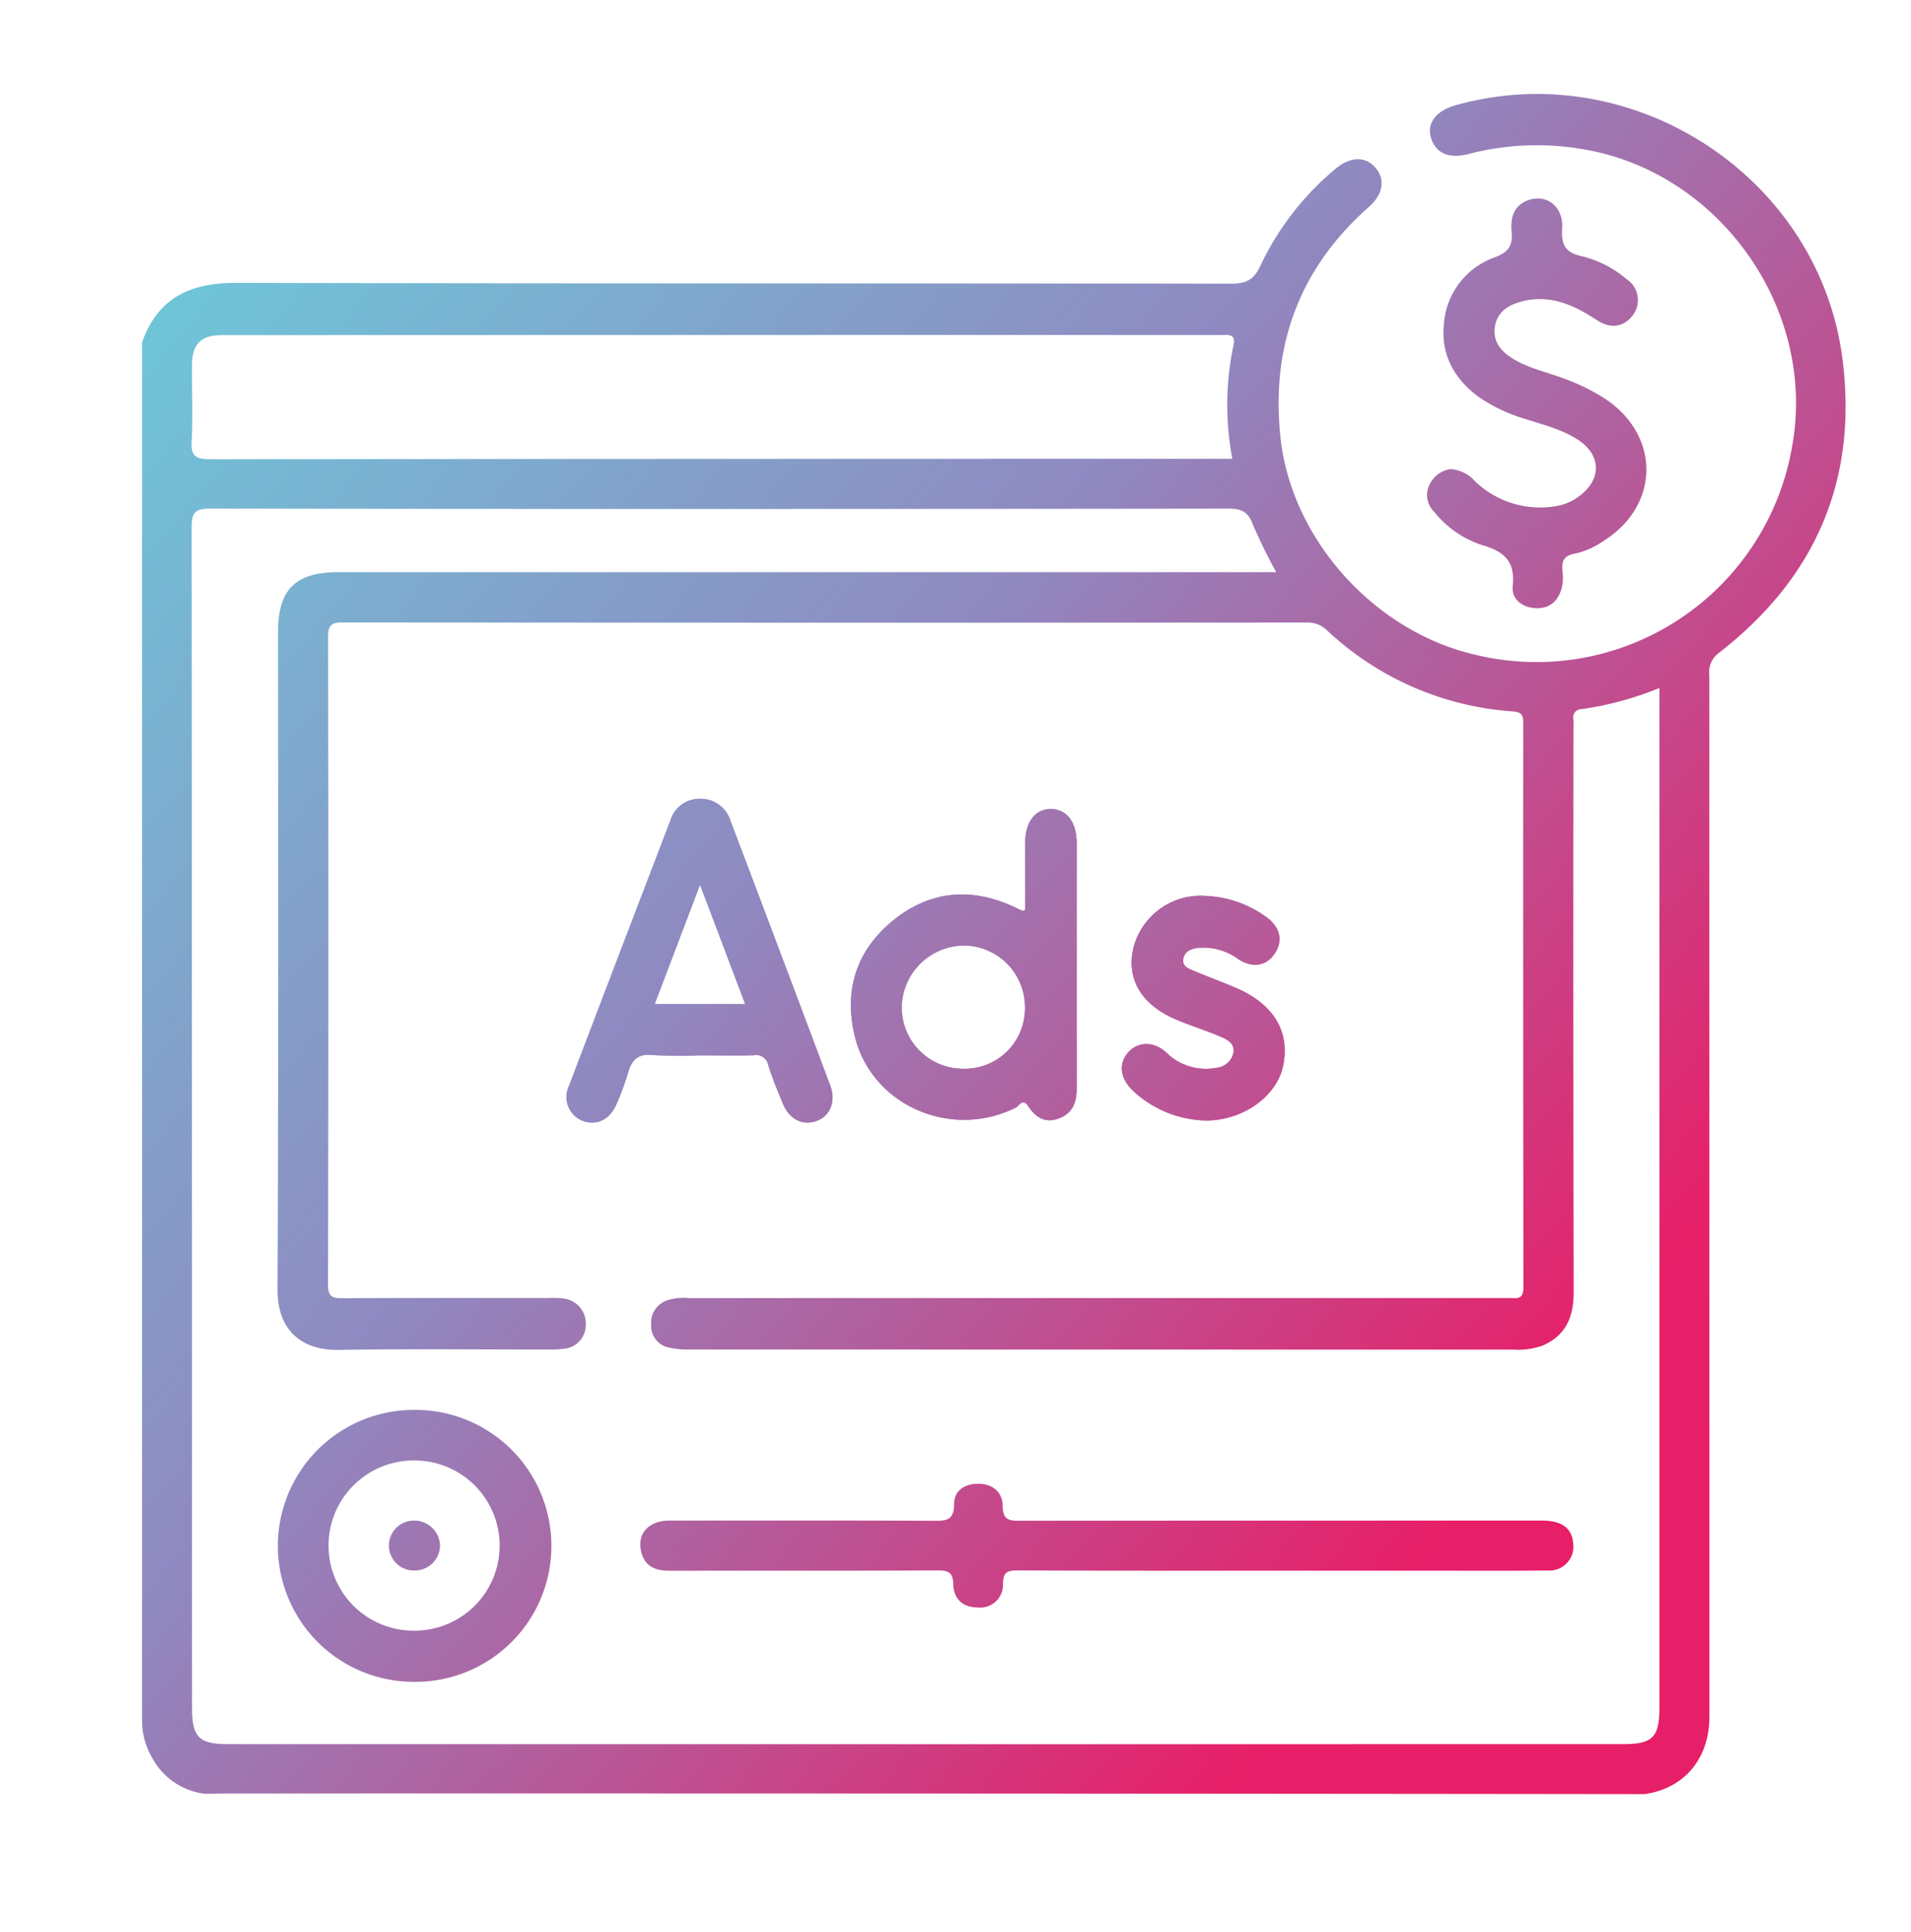 <svg id="Слой_1" data-name="Слой 1" xmlns="http://www.w3.org/2000/svg" xmlns:xlink="http://www.w3.org/1999/xlink" viewBox="0 0 282.986 286.05"><defs><style>.cls-1{fill:url(#Безымянный_градиент_215);}.cls-2{fill:url(#Безымянный_градиент_215-2);}.cls-3{fill:url(#Безымянный_градиент_215-3);}.cls-4{fill:url(#Безымянный_градиент_215-4);}.cls-5{fill:url(#Безымянный_градиент_215-5);}</style><linearGradient id="Безымянный_градиент_215" x1="21.199" y1="43.411" x2="224.433" y2="213.964" gradientUnits="userSpaceOnUse"><stop offset="0" stop-color="#6ec7d9"/><stop offset="0.48" stop-color="#9088c0"/><stop offset="1" stop-color="#e71f68"/></linearGradient><linearGradient id="Безымянный_градиент_215-2" x1="98.423" y1="-48.611" x2="301.657" y2="121.942" xlink:href="#Безымянный_градиент_215"/><linearGradient id="Безымянный_градиент_215-3" x1="3.383" y1="64.641" x2="206.617" y2="235.194" xlink:href="#Безымянный_градиент_215"/><linearGradient id="Безымянный_градиент_215-4" x1="24.138" y1="39.909" x2="227.372" y2="210.462" xlink:href="#Безымянный_градиент_215"/><linearGradient id="Безымянный_градиент_215-5" x1="34.029" y1="28.122" x2="237.263" y2="198.675" xlink:href="#Безымянный_градиент_215"/></defs><path class="cls-1" d="M272.848,53.209c-3.408-26.953-31.004-45.027-57.294-37.627-2.899.816-4.291,2.63-3.657,4.799.672,2.294,2.668,3.187,5.567,2.419a40.021,40.021,0,0,1,16.567-.768c20.493,3.177,35.112,23.747,31.33,44.163a38.403,38.403,0,0,1-46.65,30.802c-15.012-3.35-27.462-16.999-29.093-32.232-1.449-13.534,2.784-25.014,13.073-34.114,2.112-1.872,2.486-4.041,1.018-5.788-1.497-1.795-3.811-1.708-6.038.211a41.95,41.95,0,0,0-11.038,14.283c-.979,2.14-2.169,2.649-4.406,2.649-49.097-.077-98.194-.01-147.292-.125-6.748-.01-11.585,2.198-13.899,8.812V254.69a10.896,10.896,0,0,0,1.549,5.659,10.238,10.238,0,0,0,7.762,5.231c1.392-.019,2.784-.048,4.175-.048q104.414-.029,208.79.096a1.955,1.955,0,0,0,.509-.048h.01c5.702-.922,9.301-5.308,9.301-11.413q0-77.101-.01-154.193a3.516,3.516,0,0,1,1.401-3.302C268.769,85.643,275.123,71.178,272.848,53.209ZM28.38,65.255c.211-3.763.019-7.544.057-11.326.038-3.004,1.363-4.31,4.387-4.31q74.006-.029,148.002-.019c1.075,0,2.227-.23,1.824,1.555a42.698,42.698,0,0,0-.163,16.778h-2.813q-74.25,0-148.491.058C29.023,67.991,28.236,67.578,28.38,65.255ZM245.732,104.418q0,74.15,0,148.319c0,4.492-.979,5.49-5.423,5.49q-103.219.014-206.458,0c-4.425,0-5.414-.998-5.414-5.5q0-87.338-.057-174.677c0-2.304.643-2.745,2.803-2.745q75.388.101,150.786,0c1.929,0,2.851.499,3.542,2.313a78.469,78.469,0,0,0,3.475,7.093H50.15c-6.393,0-8.975,2.534-8.975,8.869,0,32.434.077,64.877-.077,97.311-.029,6.556,4.099,9.061,9.071,8.975,10.338-.182,20.685-.057,31.042-.057a14.134,14.134,0,0,0,2.208-.106,3.555,3.555,0,0,0,3.331-3.628A3.732,3.732,0,0,0,83.342,192.236a15.406,15.406,0,0,0-2.208-.058c-10.107,0-20.205-.029-30.313.029-1.555.01-2.246-.134-2.246-2.035q.101-47.917.01-95.833c0-1.699.403-2.189,2.15-2.179q71.443.058,142.895.01a4.091,4.091,0,0,1,2.995,1.267,44.617,44.617,0,0,0,27.375,11.893c1.363.096,1.574.566,1.564,1.747q-.029,41.754.029,83.518c0,1.939-1.075,1.584-2.169,1.584H176.363q-37.19,0-74.399.01a7.653,7.653,0,0,0-3.148.326,3.491,3.491,0,0,0-2.39,3.599,3.268,3.268,0,0,0,2.62,3.398,11.906,11.906,0,0,0,2.918.288q61.105.015,122.201.019a10.602,10.602,0,0,0,4.348-.633c3.455-1.526,4.531-4.329,4.521-7.957q-.086-41.509-.029-83.019a17.271,17.271,0,0,0-.01-1.728,1.208,1.208,0,0,1,1.219-1.488,47.878,47.878,0,0,0,11.518-3.139ZM228.368,225.131q-38.529,0-77.077.019c-1.69.01-2.803.086-2.822-2.265-.01-1.93-1.469-3.225-3.648-3.206-1.996.019-3.542,1.027-3.532,2.975,0,2.601-1.334,2.515-3.225,2.505-12.968-.058-25.936-.038-38.913-.029-3.081.01-4.828,1.891-4.214,4.569.518,2.227,2.122,2.86,4.233,2.86,13.217-.029,26.435.019,39.652-.048,1.632-.01,2.294.298,2.342,2.064.067,2.198,1.449,3.436,3.695,3.427a3.369,3.369,0,0,0,3.667-3.494c.019-1.92.806-1.997,2.323-1.997,12.882.058,25.773.038,38.663.038h24.141c5.164,0,10.338.029,15.511-.029a3.548,3.548,0,0,0,3.791-4.079C232.764,226.244,231.257,225.131,228.368,225.131ZM178.618,165.897c5.567-.029,10.53-3.667,11.413-8.217.979-5.049-1.478-9.061-7.055-11.432-2.016-.864-4.089-1.622-6.114-2.477-.806-.346-1.843-.643-1.632-1.833.211-1.133,1.152-1.469,2.198-1.603a8.738,8.738,0,0,1,5.98,1.689c2.131,1.363,4.156.96,5.375-.883,1.229-1.862.806-3.839-1.219-5.327a16.242,16.242,0,0,0-8.898-3.158,10.278,10.278,0,0,0-10.837,7.708c-1.066,4.655,1.228,8.466,6.479,10.645,2.102.873,4.291,1.555,6.393,2.448,1.027.442,2.227,1.027,1.939,2.477a2.88,2.88,0,0,1-2.668,2.188,8.285,8.285,0,0,1-7.218-2.246c-1.852-1.737-4.214-1.699-5.654-.096-1.497,1.661-1.277,3.801.614,5.644A16.31,16.31,0,0,0,178.618,165.897Zm-28.211-1.91c.499-.25,1.018-1.497,1.852-.211,1.075,1.632,2.486,2.592,4.569,1.795,2.112-.806,2.62-2.486,2.611-4.521q-.014-18.084,0-36.177c-.009-3.139-1.43-5.049-3.772-5.087-2.323-.048-3.839,1.872-3.859,4.982-.029,3.34-.01,6.681-.01,9.992-.278.048-.374.096-.442.067-.442-.192-.873-.403-1.305-.605-6.306-2.889-12.344-2.333-17.729,2.006-5.462,4.406-7.391,10.28-5.759,17.134C129.012,163.603,140.771,168.787,150.408,163.987Zm-7.544-23.997a9.112,9.112,0,0,1,8.917,9.215,8.932,8.932,0,0,1-9.253,9.032,9.074,9.074,0,0,1-8.994-9.109A9.287,9.287,0,0,1,142.863,139.991Zm-46.218,16.212a68.72,68.72,0,0,0,6.892.048c2.707,0,5.423.058,8.13-.019a1.808,1.808,0,0,1,2.102,1.488c.614,1.939,1.401,3.839,2.179,5.721.989,2.361,3.033,3.312,5.116,2.467,1.891-.768,2.745-2.889,1.882-5.174q-7.343-19.61-14.763-39.172a4.613,4.613,0,0,0-4.444-3.292,4.493,4.493,0,0,0-4.464,3.206c-5.01,13.102-10.05,26.195-15.022,39.316a3.785,3.785,0,0,0,2.006,5.145c2.121.797,4.079-.173,5.087-2.582a42.93,42.93,0,0,0,1.68-4.588C93.565,156.875,94.505,155.982,96.646,156.203Zm7.017-25.216c2.342,6.172,4.483,11.845,6.69,17.681H96.943C99.132,142.899,101.301,137.207,103.662,130.987ZM61.332,208.746a20.129,20.129,0,1,0,.135,40.257,20.129,20.129,0,1,0-.135-40.257Zm-.019,32.684a12.599,12.599,0,1,1,.154-25.196,12.598,12.598,0,1,1-.154,25.196Zm.077-16.299a3.697,3.697,0,1,0,0,7.391,3.748,3.748,0,0,0,3.772-3.676A3.812,3.812,0,0,0,61.39,225.131Zm0,0a3.697,3.697,0,1,0,0,7.391,3.748,3.748,0,0,0,3.772-3.676A3.812,3.812,0,0,0,61.39,225.131Zm0,0a3.697,3.697,0,1,0,0,7.391,3.748,3.748,0,0,0,3.772-3.676A3.812,3.812,0,0,0,61.39,225.131Zm0,0a3.697,3.697,0,1,0,0,7.391,3.748,3.748,0,0,0,3.772-3.676A3.812,3.812,0,0,0,61.39,225.131Zm0,0a3.697,3.697,0,1,0,0,7.391,3.748,3.748,0,0,0,3.772-3.676A3.812,3.812,0,0,0,61.39,225.131Zm-.058-16.385a20.129,20.129,0,1,0,.135,40.257,20.129,20.129,0,1,0-.135-40.257Zm-.019,32.684a12.599,12.599,0,1,1,.154-25.196,12.598,12.598,0,1,1-.154,25.196Zm.077-16.299a3.697,3.697,0,1,0,0,7.391,3.748,3.748,0,0,0,3.772-3.676A3.812,3.812,0,0,0,61.39,225.131Zm0,0a3.697,3.697,0,1,0,0,7.391,3.748,3.748,0,0,0,3.772-3.676A3.812,3.812,0,0,0,61.39,225.131Zm0,0a3.697,3.697,0,1,0,0,7.391,3.748,3.748,0,0,0,3.772-3.676A3.812,3.812,0,0,0,61.39,225.131Zm61.556-64.397q-7.343-19.61-14.763-39.172a4.613,4.613,0,0,0-4.444-3.292,4.493,4.493,0,0,0-4.464,3.206c-5.01,13.102-10.05,26.195-15.022,39.316a3.785,3.785,0,0,0,2.006,5.145c2.121.797,4.079-.173,5.087-2.582a42.93,42.93,0,0,0,1.68-4.588c.538-1.891,1.478-2.784,3.619-2.563a68.72,68.72,0,0,0,6.892.048c2.707,0,5.423.058,8.13-.019a1.808,1.808,0,0,1,2.102,1.488c.614,1.939,1.401,3.839,2.179,5.721.989,2.361,3.033,3.312,5.116,2.467C122.956,165.139,123.81,163.018,122.946,160.733ZM96.943,148.668c2.189-5.769,4.358-11.461,6.719-17.681,2.342,6.172,4.483,11.845,6.69,17.681Zm58.725-28.882c-2.323-.048-3.839,1.872-3.859,4.982-.029,3.34-.01,6.681-.01,9.992-.278.048-.374.096-.442.067-.442-.192-.873-.403-1.305-.605-6.306-2.889-12.344-2.333-17.729,2.006-5.462,4.406-7.391,10.28-5.759,17.134,2.448,10.242,14.206,15.425,23.843,10.626.499-.25,1.018-1.497,1.852-.211,1.075,1.632,2.486,2.592,4.569,1.795,2.112-.806,2.62-2.486,2.611-4.521q-.014-18.084,0-36.177C159.431,121.734,158.01,119.824,155.668,119.785Zm-13.141,38.452a9.074,9.074,0,0,1-8.994-9.109,9.287,9.287,0,0,1,9.33-9.138,9.112,9.112,0,0,1,8.917,9.215A8.932,8.932,0,0,1,142.527,158.238ZM182.976,146.249c-2.016-.864-4.089-1.622-6.114-2.477-.806-.346-1.843-.643-1.632-1.833.211-1.133,1.152-1.469,2.198-1.603a8.738,8.738,0,0,1,5.98,1.689c2.131,1.363,4.156.96,5.375-.883,1.229-1.862.806-3.839-1.219-5.327a16.242,16.242,0,0,0-8.898-3.158,10.278,10.278,0,0,0-10.837,7.708c-1.066,4.655,1.228,8.466,6.479,10.645,2.102.873,4.291,1.555,6.393,2.448,1.027.442,2.227,1.027,1.939,2.477a2.88,2.88,0,0,1-2.668,2.188,8.285,8.285,0,0,1-7.218-2.246c-1.852-1.737-4.214-1.699-5.654-.096-1.497,1.661-1.277,3.801.614,5.644a16.31,16.31,0,0,0,10.904,4.473c5.567-.029,10.53-3.667,11.413-8.217C191.01,152.632,188.553,148.62,182.976,146.249Zm45.392,78.882q-38.529,0-77.077.019c-1.69.01-2.803.086-2.822-2.265-.01-1.93-1.469-3.225-3.648-3.206-1.996.019-3.542,1.027-3.532,2.975,0,2.601-1.334,2.515-3.225,2.505-12.968-.058-25.936-.038-38.913-.029-3.081.01-4.828,1.891-4.214,4.569.518,2.227,2.122,2.86,4.233,2.86,13.217-.029,26.435.019,39.652-.048,1.632-.01,2.294.298,2.342,2.064.067,2.198,1.449,3.436,3.695,3.427a3.369,3.369,0,0,0,3.667-3.494c.019-1.92.806-1.997,2.323-1.997,12.882.058,25.773.038,38.663.038h24.141c5.164,0,10.338.029,15.511-.029a3.548,3.548,0,0,0,3.791-4.079C232.764,226.244,231.257,225.131,228.368,225.131Zm0,0q-38.529,0-77.077.019c-1.69.01-2.803.086-2.822-2.265-.01-1.93-1.469-3.225-3.648-3.206-1.996.019-3.542,1.027-3.532,2.975,0,2.601-1.334,2.515-3.225,2.505-12.968-.058-25.936-.038-38.913-.029-3.081.01-4.828,1.891-4.214,4.569.518,2.227,2.122,2.86,4.233,2.86,13.217-.029,26.435.019,39.652-.048,1.632-.01,2.294.298,2.342,2.064.067,2.198,1.449,3.436,3.695,3.427a3.369,3.369,0,0,0,3.667-3.494c.019-1.92.806-1.997,2.323-1.997,12.882.058,25.773.038,38.663.038h24.141c5.164,0,10.338.029,15.511-.029a3.548,3.548,0,0,0,3.791-4.079C232.764,226.244,231.257,225.131,228.368,225.131ZM182.976,146.249c-2.016-.864-4.089-1.622-6.114-2.477-.806-.346-1.843-.643-1.632-1.833.211-1.133,1.152-1.469,2.198-1.603a8.738,8.738,0,0,1,5.98,1.689c2.131,1.363,4.156.96,5.375-.883,1.229-1.862.806-3.839-1.219-5.327a16.242,16.242,0,0,0-8.898-3.158,10.278,10.278,0,0,0-10.837,7.708c-1.066,4.655,1.228,8.466,6.479,10.645,2.102.873,4.291,1.555,6.393,2.448,1.027.442,2.227,1.027,1.939,2.477a2.88,2.88,0,0,1-2.668,2.188,8.285,8.285,0,0,1-7.218-2.246c-1.852-1.737-4.214-1.699-5.654-.096-1.497,1.661-1.277,3.801.614,5.644a16.31,16.31,0,0,0,10.904,4.473c5.567-.029,10.53-3.667,11.413-8.217C191.01,152.632,188.553,148.62,182.976,146.249Zm-27.308-26.464c-2.323-.048-3.839,1.872-3.859,4.982-.029,3.34-.01,6.681-.01,9.992-.278.048-.374.096-.442.067-.442-.192-.873-.403-1.305-.605-6.306-2.889-12.344-2.333-17.729,2.006-5.462,4.406-7.391,10.28-5.759,17.134,2.448,10.242,14.206,15.425,23.843,10.626.499-.25,1.018-1.497,1.852-.211,1.075,1.632,2.486,2.592,4.569,1.795,2.112-.806,2.62-2.486,2.611-4.521q-.014-18.084,0-36.177C159.431,121.734,158.01,119.824,155.668,119.785Zm-13.141,38.452a9.074,9.074,0,0,1-8.994-9.109,9.287,9.287,0,0,1,9.33-9.138,9.112,9.112,0,0,1,8.917,9.215A8.932,8.932,0,0,1,142.527,158.238Zm-19.581,2.496q-7.343-19.61-14.763-39.172a4.613,4.613,0,0,0-4.444-3.292,4.493,4.493,0,0,0-4.464,3.206c-5.01,13.102-10.05,26.195-15.022,39.316a3.785,3.785,0,0,0,2.006,5.145c2.121.797,4.079-.173,5.087-2.582a42.93,42.93,0,0,0,1.68-4.588c.538-1.891,1.478-2.784,3.619-2.563a68.72,68.72,0,0,0,6.892.048c2.707,0,5.423.058,8.13-.019a1.808,1.808,0,0,1,2.102,1.488c.614,1.939,1.401,3.839,2.179,5.721.989,2.361,3.033,3.312,5.116,2.467C122.956,165.139,123.81,163.018,122.946,160.733ZM96.943,148.668c2.189-5.769,4.358-11.461,6.719-17.681,2.342,6.172,4.483,11.845,6.69,17.681Zm-35.553,76.463a3.697,3.697,0,1,0,0,7.391,3.748,3.748,0,0,0,3.772-3.676A3.812,3.812,0,0,0,61.39,225.131Zm0,0a3.697,3.697,0,1,0,0,7.391,3.748,3.748,0,0,0,3.772-3.676A3.812,3.812,0,0,0,61.39,225.131Zm0,0a3.697,3.697,0,1,0,0,7.391,3.748,3.748,0,0,0,3.772-3.676A3.812,3.812,0,0,0,61.39,225.131Zm0,0a3.697,3.697,0,1,0,0,7.391,3.748,3.748,0,0,0,3.772-3.676A3.812,3.812,0,0,0,61.39,225.131Zm-.058-16.385a20.129,20.129,0,1,0,.135,40.257,20.129,20.129,0,1,0-.135-40.257Zm-.019,32.684a12.599,12.599,0,1,1,.154-25.196,12.598,12.598,0,1,1-.154,25.196Zm.077-16.299a3.697,3.697,0,1,0,0,7.391,3.748,3.748,0,0,0,3.772-3.676A3.812,3.812,0,0,0,61.39,225.131Zm0,0a3.697,3.697,0,1,0,0,7.391,3.748,3.748,0,0,0,3.772-3.676A3.812,3.812,0,0,0,61.39,225.131Zm0,0a3.697,3.697,0,1,0,0,7.391,3.748,3.748,0,0,0,3.772-3.676A3.812,3.812,0,0,0,61.39,225.131Zm0,0a3.697,3.697,0,1,0,0,7.391,3.748,3.748,0,0,0,3.772-3.676A3.812,3.812,0,0,0,61.39,225.131Zm0,0a3.697,3.697,0,1,0,0,7.391,3.748,3.748,0,0,0,3.772-3.676A3.812,3.812,0,0,0,61.39,225.131Zm0,0a3.697,3.697,0,1,0,0,7.391,3.748,3.748,0,0,0,3.772-3.676A3.812,3.812,0,0,0,61.39,225.131Zm0,0a3.697,3.697,0,1,0,0,7.391,3.748,3.748,0,0,0,3.772-3.676A3.812,3.812,0,0,0,61.39,225.131Zm-.058-16.385a20.129,20.129,0,1,0,.135,40.257,20.129,20.129,0,1,0-.135-40.257Zm-.019,32.684a12.599,12.599,0,1,1,.154-25.196,12.598,12.598,0,1,1-.154,25.196Zm.077-16.299a3.697,3.697,0,1,0,0,7.391,3.748,3.748,0,0,0,3.772-3.676A3.812,3.812,0,0,0,61.39,225.131Zm0,0a3.697,3.697,0,1,0,0,7.391,3.748,3.748,0,0,0,3.772-3.676A3.812,3.812,0,0,0,61.39,225.131Zm0,0a3.697,3.697,0,1,0,0,7.391,3.748,3.748,0,0,0,3.772-3.676A3.812,3.812,0,0,0,61.39,225.131Zm61.556-64.397q-7.343-19.61-14.763-39.172a4.613,4.613,0,0,0-4.444-3.292,4.493,4.493,0,0,0-4.464,3.206c-5.01,13.102-10.05,26.195-15.022,39.316a3.785,3.785,0,0,0,2.006,5.145c2.121.797,4.079-.173,5.087-2.582a42.93,42.93,0,0,0,1.68-4.588c.538-1.891,1.478-2.784,3.619-2.563a68.72,68.72,0,0,0,6.892.048c2.707,0,5.423.058,8.13-.019a1.808,1.808,0,0,1,2.102,1.488c.614,1.939,1.401,3.839,2.179,5.721.989,2.361,3.033,3.312,5.116,2.467C122.956,165.139,123.81,163.018,122.946,160.733ZM96.943,148.668c2.189-5.769,4.358-11.461,6.719-17.681,2.342,6.172,4.483,11.845,6.69,17.681Zm58.725-28.882c-2.323-.048-3.839,1.872-3.859,4.982-.029,3.34-.01,6.681-.01,9.992-.278.048-.374.096-.442.067-.442-.192-.873-.403-1.305-.605-6.306-2.889-12.344-2.333-17.729,2.006-5.462,4.406-7.391,10.28-5.759,17.134,2.448,10.242,14.206,15.425,23.843,10.626.499-.25,1.018-1.497,1.852-.211,1.075,1.632,2.486,2.592,4.569,1.795,2.112-.806,2.62-2.486,2.611-4.521q-.014-18.084,0-36.177C159.431,121.734,158.01,119.824,155.668,119.785Zm-13.141,38.452a9.074,9.074,0,0,1-8.994-9.109,9.287,9.287,0,0,1,9.33-9.138,9.112,9.112,0,0,1,8.917,9.215A8.932,8.932,0,0,1,142.527,158.238ZM182.976,146.249c-2.016-.864-4.089-1.622-6.114-2.477-.806-.346-1.843-.643-1.632-1.833.211-1.133,1.152-1.469,2.198-1.603a8.738,8.738,0,0,1,5.98,1.689c2.131,1.363,4.156.96,5.375-.883,1.229-1.862.806-3.839-1.219-5.327a16.242,16.242,0,0,0-8.898-3.158,10.278,10.278,0,0,0-10.837,7.708c-1.066,4.655,1.228,8.466,6.479,10.645,2.102.873,4.291,1.555,6.393,2.448,1.027.442,2.227,1.027,1.939,2.477a2.88,2.88,0,0,1-2.668,2.188,8.285,8.285,0,0,1-7.218-2.246c-1.852-1.737-4.214-1.699-5.654-.096-1.497,1.661-1.277,3.801.614,5.644a16.31,16.31,0,0,0,10.904,4.473c5.567-.029,10.53-3.667,11.413-8.217C191.01,152.632,188.553,148.62,182.976,146.249Zm45.392,78.882q-38.529,0-77.077.019c-1.69.01-2.803.086-2.822-2.265-.01-1.93-1.469-3.225-3.648-3.206-1.996.019-3.542,1.027-3.532,2.975,0,2.601-1.334,2.515-3.225,2.505-12.968-.058-25.936-.038-38.913-.029-3.081.01-4.828,1.891-4.214,4.569.518,2.227,2.122,2.86,4.233,2.86,13.217-.029,26.435.019,39.652-.048,1.632-.01,2.294.298,2.342,2.064.067,2.198,1.449,3.436,3.695,3.427a3.369,3.369,0,0,0,3.667-3.494c.019-1.92.806-1.997,2.323-1.997,12.882.058,25.773.038,38.663.038h24.141c5.164,0,10.338.029,15.511-.029a3.548,3.548,0,0,0,3.791-4.079C232.764,226.244,231.257,225.131,228.368,225.131Zm0,0q-38.529,0-77.077.019c-1.69.01-2.803.086-2.822-2.265-.01-1.93-1.469-3.225-3.648-3.206-1.996.019-3.542,1.027-3.532,2.975,0,2.601-1.334,2.515-3.225,2.505-12.968-.058-25.936-.038-38.913-.029-3.081.01-4.828,1.891-4.214,4.569.518,2.227,2.122,2.86,4.233,2.86,13.217-.029,26.435.019,39.652-.048,1.632-.01,2.294.298,2.342,2.064.067,2.198,1.449,3.436,3.695,3.427a3.369,3.369,0,0,0,3.667-3.494c.019-1.92.806-1.997,2.323-1.997,12.882.058,25.773.038,38.663.038h24.141c5.164,0,10.338.029,15.511-.029a3.548,3.548,0,0,0,3.791-4.079C232.764,226.244,231.257,225.131,228.368,225.131ZM182.976,146.249c-2.016-.864-4.089-1.622-6.114-2.477-.806-.346-1.843-.643-1.632-1.833.211-1.133,1.152-1.469,2.198-1.603a8.738,8.738,0,0,1,5.98,1.689c2.131,1.363,4.156.96,5.375-.883,1.229-1.862.806-3.839-1.219-5.327a16.242,16.242,0,0,0-8.898-3.158,10.278,10.278,0,0,0-10.837,7.708c-1.066,4.655,1.228,8.466,6.479,10.645,2.102.873,4.291,1.555,6.393,2.448,1.027.442,2.227,1.027,1.939,2.477a2.88,2.88,0,0,1-2.668,2.188,8.285,8.285,0,0,1-7.218-2.246c-1.852-1.737-4.214-1.699-5.654-.096-1.497,1.661-1.277,3.801.614,5.644a16.31,16.31,0,0,0,10.904,4.473c5.567-.029,10.53-3.667,11.413-8.217C191.01,152.632,188.553,148.62,182.976,146.249Zm-27.308-26.464c-2.323-.048-3.839,1.872-3.859,4.982-.029,3.34-.01,6.681-.01,9.992-.278.048-.374.096-.442.067-.442-.192-.873-.403-1.305-.605-6.306-2.889-12.344-2.333-17.729,2.006-5.462,4.406-7.391,10.28-5.759,17.134,2.448,10.242,14.206,15.425,23.843,10.626.499-.25,1.018-1.497,1.852-.211,1.075,1.632,2.486,2.592,4.569,1.795,2.112-.806,2.62-2.486,2.611-4.521q-.014-18.084,0-36.177C159.431,121.734,158.01,119.824,155.668,119.785Zm-13.141,38.452a9.074,9.074,0,0,1-8.994-9.109,9.287,9.287,0,0,1,9.33-9.138,9.112,9.112,0,0,1,8.917,9.215A8.932,8.932,0,0,1,142.527,158.238Zm-19.581,2.496q-7.343-19.61-14.763-39.172a4.613,4.613,0,0,0-4.444-3.292,4.493,4.493,0,0,0-4.464,3.206c-5.01,13.102-10.05,26.195-15.022,39.316a3.785,3.785,0,0,0,2.006,5.145c2.121.797,4.079-.173,5.087-2.582a42.93,42.93,0,0,0,1.68-4.588c.538-1.891,1.478-2.784,3.619-2.563a68.72,68.72,0,0,0,6.892.048c2.707,0,5.423.058,8.13-.019a1.808,1.808,0,0,1,2.102,1.488c.614,1.939,1.401,3.839,2.179,5.721.989,2.361,3.033,3.312,5.116,2.467C122.956,165.139,123.81,163.018,122.946,160.733ZM96.943,148.668c2.189-5.769,4.358-11.461,6.719-17.681,2.342,6.172,4.483,11.845,6.69,17.681Zm-35.553,76.463a3.697,3.697,0,1,0,0,7.391,3.748,3.748,0,0,0,3.772-3.676A3.812,3.812,0,0,0,61.39,225.131Zm0,0a3.697,3.697,0,1,0,0,7.391,3.748,3.748,0,0,0,3.772-3.676A3.812,3.812,0,0,0,61.39,225.131Zm0,0a3.697,3.697,0,1,0,0,7.391,3.748,3.748,0,0,0,3.772-3.676A3.812,3.812,0,0,0,61.39,225.131Zm0,0a3.697,3.697,0,1,0,0,7.391,3.748,3.748,0,0,0,3.772-3.676A3.812,3.812,0,0,0,61.39,225.131Zm-.058-16.385a20.129,20.129,0,1,0,.135,40.257,20.129,20.129,0,1,0-.135-40.257Zm-.019,32.684a12.599,12.599,0,1,1,.154-25.196,12.598,12.598,0,1,1-.154,25.196Zm.077-16.299a3.697,3.697,0,1,0,0,7.391,3.748,3.748,0,0,0,3.772-3.676A3.812,3.812,0,0,0,61.39,225.131Zm0,0a3.697,3.697,0,1,0,0,7.391,3.748,3.748,0,0,0,3.772-3.676A3.812,3.812,0,0,0,61.39,225.131Zm0,0a3.697,3.697,0,1,0,0,7.391,3.748,3.748,0,0,0,3.772-3.676A3.812,3.812,0,0,0,61.39,225.131Zm0,0a3.697,3.697,0,1,0,0,7.391,3.748,3.748,0,0,0,3.772-3.676A3.812,3.812,0,0,0,61.39,225.131Zm0,0a3.697,3.697,0,1,0,0,7.391,3.748,3.748,0,0,0,3.772-3.676A3.812,3.812,0,0,0,61.39,225.131Zm0,0a3.697,3.697,0,1,0,0,7.391,3.748,3.748,0,0,0,3.772-3.676A3.812,3.812,0,0,0,61.39,225.131Zm0,0a3.697,3.697,0,1,0,0,7.391,3.748,3.748,0,0,0,3.772-3.676A3.812,3.812,0,0,0,61.39,225.131Zm-.058-16.385a20.129,20.129,0,1,0,.135,40.257,20.129,20.129,0,1,0-.135-40.257Zm-.019,32.684a12.599,12.599,0,1,1,.154-25.196,12.598,12.598,0,1,1-.154,25.196Zm.077-16.299a3.697,3.697,0,1,0,0,7.391,3.748,3.748,0,0,0,3.772-3.676A3.812,3.812,0,0,0,61.39,225.131Zm0,0a3.697,3.697,0,1,0,0,7.391,3.748,3.748,0,0,0,3.772-3.676A3.812,3.812,0,0,0,61.39,225.131Zm0,0a3.697,3.697,0,1,0,0,7.391,3.748,3.748,0,0,0,3.772-3.676A3.812,3.812,0,0,0,61.39,225.131Zm61.556-64.397q-7.343-19.61-14.763-39.172a4.613,4.613,0,0,0-4.444-3.292,4.493,4.493,0,0,0-4.464,3.206c-5.01,13.102-10.05,26.195-15.022,39.316a3.785,3.785,0,0,0,2.006,5.145c2.121.797,4.079-.173,5.087-2.582a42.93,42.93,0,0,0,1.68-4.588c.538-1.891,1.478-2.784,3.619-2.563a68.72,68.72,0,0,0,6.892.048c2.707,0,5.423.058,8.13-.019a1.808,1.808,0,0,1,2.102,1.488c.614,1.939,1.401,3.839,2.179,5.721.989,2.361,3.033,3.312,5.116,2.467C122.956,165.139,123.81,163.018,122.946,160.733ZM96.943,148.668c2.189-5.769,4.358-11.461,6.719-17.681,2.342,6.172,4.483,11.845,6.69,17.681Zm58.725-28.882c-2.323-.048-3.839,1.872-3.859,4.982-.029,3.34-.01,6.681-.01,9.992-.278.048-.374.096-.442.067-.442-.192-.873-.403-1.305-.605-6.306-2.889-12.344-2.333-17.729,2.006-5.462,4.406-7.391,10.28-5.759,17.134,2.448,10.242,14.206,15.425,23.843,10.626.499-.25,1.018-1.497,1.852-.211,1.075,1.632,2.486,2.592,4.569,1.795,2.112-.806,2.62-2.486,2.611-4.521q-.014-18.084,0-36.177C159.431,121.734,158.01,119.824,155.668,119.785Zm-13.141,38.452a9.074,9.074,0,0,1-8.994-9.109,9.287,9.287,0,0,1,9.33-9.138,9.112,9.112,0,0,1,8.917,9.215A8.932,8.932,0,0,1,142.527,158.238ZM182.976,146.249c-2.016-.864-4.089-1.622-6.114-2.477-.806-.346-1.843-.643-1.632-1.833.211-1.133,1.152-1.469,2.198-1.603a8.738,8.738,0,0,1,5.98,1.689c2.131,1.363,4.156.96,5.375-.883,1.229-1.862.806-3.839-1.219-5.327a16.242,16.242,0,0,0-8.898-3.158,10.278,10.278,0,0,0-10.837,7.708c-1.066,4.655,1.228,8.466,6.479,10.645,2.102.873,4.291,1.555,6.393,2.448,1.027.442,2.227,1.027,1.939,2.477a2.88,2.88,0,0,1-2.668,2.188,8.285,8.285,0,0,1-7.218-2.246c-1.852-1.737-4.214-1.699-5.654-.096-1.497,1.661-1.277,3.801.614,5.644a16.31,16.31,0,0,0,10.904,4.473c5.567-.029,10.53-3.667,11.413-8.217C191.01,152.632,188.553,148.62,182.976,146.249Zm45.392,78.882q-38.529,0-77.077.019c-1.69.01-2.803.086-2.822-2.265-.01-1.93-1.469-3.225-3.648-3.206-1.996.019-3.542,1.027-3.532,2.975,0,2.601-1.334,2.515-3.225,2.505-12.968-.058-25.936-.038-38.913-.029-3.081.01-4.828,1.891-4.214,4.569.518,2.227,2.122,2.86,4.233,2.86,13.217-.029,26.435.019,39.652-.048,1.632-.01,2.294.298,2.342,2.064.067,2.198,1.449,3.436,3.695,3.427a3.369,3.369,0,0,0,3.667-3.494c.019-1.92.806-1.997,2.323-1.997,12.882.058,25.773.038,38.663.038h24.141c5.164,0,10.338.029,15.511-.029a3.548,3.548,0,0,0,3.791-4.079C232.764,226.244,231.257,225.131,228.368,225.131Zm0,0q-38.529,0-77.077.019c-1.69.01-2.803.086-2.822-2.265-.01-1.93-1.469-3.225-3.648-3.206-1.996.019-3.542,1.027-3.532,2.975,0,2.601-1.334,2.515-3.225,2.505-12.968-.058-25.936-.038-38.913-.029-3.081.01-4.828,1.891-4.214,4.569.518,2.227,2.122,2.86,4.233,2.86,13.217-.029,26.435.019,39.652-.048,1.632-.01,2.294.298,2.342,2.064.067,2.198,1.449,3.436,3.695,3.427a3.369,3.369,0,0,0,3.667-3.494c.019-1.92.806-1.997,2.323-1.997,12.882.058,25.773.038,38.663.038h24.141c5.164,0,10.338.029,15.511-.029a3.548,3.548,0,0,0,3.791-4.079C232.764,226.244,231.257,225.131,228.368,225.131ZM182.976,146.249c-2.016-.864-4.089-1.622-6.114-2.477-.806-.346-1.843-.643-1.632-1.833.211-1.133,1.152-1.469,2.198-1.603a8.738,8.738,0,0,1,5.98,1.689c2.131,1.363,4.156.96,5.375-.883,1.229-1.862.806-3.839-1.219-5.327a16.242,16.242,0,0,0-8.898-3.158,10.278,10.278,0,0,0-10.837,7.708c-1.066,4.655,1.228,8.466,6.479,10.645,2.102.873,4.291,1.555,6.393,2.448,1.027.442,2.227,1.027,1.939,2.477a2.88,2.88,0,0,1-2.668,2.188,8.285,8.285,0,0,1-7.218-2.246c-1.852-1.737-4.214-1.699-5.654-.096-1.497,1.661-1.277,3.801.614,5.644a16.31,16.31,0,0,0,10.904,4.473c5.567-.029,10.53-3.667,11.413-8.217C191.01,152.632,188.553,148.62,182.976,146.249Zm-27.308-26.464c-2.323-.048-3.839,1.872-3.859,4.982-.029,3.34-.01,6.681-.01,9.992-.278.048-.374.096-.442.067-.442-.192-.873-.403-1.305-.605-6.306-2.889-12.344-2.333-17.729,2.006-5.462,4.406-7.391,10.28-5.759,17.134,2.448,10.242,14.206,15.425,23.843,10.626.499-.25,1.018-1.497,1.852-.211,1.075,1.632,2.486,2.592,4.569,1.795,2.112-.806,2.62-2.486,2.611-4.521q-.014-18.084,0-36.177C159.431,121.734,158.01,119.824,155.668,119.785Zm-13.141,38.452a9.074,9.074,0,0,1-8.994-9.109,9.287,9.287,0,0,1,9.33-9.138,9.112,9.112,0,0,1,8.917,9.215A8.932,8.932,0,0,1,142.527,158.238Zm-19.581,2.496q-7.343-19.61-14.763-39.172a4.613,4.613,0,0,0-4.444-3.292,4.493,4.493,0,0,0-4.464,3.206c-5.01,13.102-10.05,26.195-15.022,39.316a3.785,3.785,0,0,0,2.006,5.145c2.121.797,4.079-.173,5.087-2.582a42.93,42.93,0,0,0,1.68-4.588c.538-1.891,1.478-2.784,3.619-2.563a68.72,68.72,0,0,0,6.892.048c2.707,0,5.423.058,8.13-.019a1.808,1.808,0,0,1,2.102,1.488c.614,1.939,1.401,3.839,2.179,5.721.989,2.361,3.033,3.312,5.116,2.467C122.956,165.139,123.81,163.018,122.946,160.733ZM96.943,148.668c2.189-5.769,4.358-11.461,6.719-17.681,2.342,6.172,4.483,11.845,6.69,17.681Zm-35.553,76.463a3.697,3.697,0,1,0,0,7.391,3.748,3.748,0,0,0,3.772-3.676A3.812,3.812,0,0,0,61.39,225.131Zm0,0a3.697,3.697,0,1,0,0,7.391,3.748,3.748,0,0,0,3.772-3.676A3.812,3.812,0,0,0,61.39,225.131Zm-.058-16.385a20.129,20.129,0,1,0,.135,40.257,20.129,20.129,0,1,0-.135-40.257Zm-.019,32.684a12.599,12.599,0,1,1,.154-25.196,12.598,12.598,0,1,1-.154,25.196Zm.077-16.299a3.697,3.697,0,1,0,0,7.391,3.748,3.748,0,0,0,3.772-3.676A3.812,3.812,0,0,0,61.39,225.131Zm0,0a3.697,3.697,0,1,0,0,7.391,3.748,3.748,0,0,0,3.772-3.676A3.812,3.812,0,0,0,61.39,225.131Zm0,0a3.697,3.697,0,1,0,0,7.391,3.748,3.748,0,0,0,3.772-3.676A3.812,3.812,0,0,0,61.39,225.131Zm0,0a3.697,3.697,0,1,0,0,7.391,3.748,3.748,0,0,0,3.772-3.676A3.812,3.812,0,0,0,61.39,225.131Zm0,0a3.697,3.697,0,1,0,0,7.391,3.748,3.748,0,0,0,3.772-3.676A3.812,3.812,0,0,0,61.39,225.131Zm-.058-16.385a20.129,20.129,0,1,0,.135,40.257,20.129,20.129,0,1,0-.135-40.257Zm-.019,32.684a12.599,12.599,0,1,1,.154-25.196,12.598,12.598,0,1,1-.154,25.196Zm.077-16.299a3.697,3.697,0,1,0,0,7.391,3.748,3.748,0,0,0,3.772-3.676A3.812,3.812,0,0,0,61.39,225.131Zm61.556-64.397q-7.343-19.61-14.763-39.172a4.613,4.613,0,0,0-4.444-3.292,4.493,4.493,0,0,0-4.464,3.206c-5.01,13.102-10.05,26.195-15.022,39.316a3.785,3.785,0,0,0,2.006,5.145c2.121.797,4.079-.173,5.087-2.582a42.93,42.93,0,0,0,1.68-4.588c.538-1.891,1.478-2.784,3.619-2.563a68.72,68.72,0,0,0,6.892.048c2.707,0,5.423.058,8.13-.019a1.808,1.808,0,0,1,2.102,1.488c.614,1.939,1.401,3.839,2.179,5.721.989,2.361,3.033,3.312,5.116,2.467C122.956,165.139,123.81,163.018,122.946,160.733ZM96.943,148.668c2.189-5.769,4.358-11.461,6.719-17.681,2.342,6.172,4.483,11.845,6.69,17.681Zm58.725-28.882c-2.323-.048-3.839,1.872-3.859,4.982-.029,3.34-.01,6.681-.01,9.992-.278.048-.374.096-.442.067-.442-.192-.873-.403-1.305-.605-6.306-2.889-12.344-2.333-17.729,2.006-5.462,4.406-7.391,10.28-5.759,17.134,2.448,10.242,14.206,15.425,23.843,10.626.499-.25,1.018-1.497,1.852-.211,1.075,1.632,2.486,2.592,4.569,1.795,2.112-.806,2.62-2.486,2.611-4.521q-.014-18.084,0-36.177C159.431,121.734,158.01,119.824,155.668,119.785Zm-13.141,38.452a9.074,9.074,0,0,1-8.994-9.109,9.287,9.287,0,0,1,9.33-9.138,9.112,9.112,0,0,1,8.917,9.215A8.932,8.932,0,0,1,142.527,158.238ZM182.976,146.249c-2.016-.864-4.089-1.622-6.114-2.477-.806-.346-1.843-.643-1.632-1.833.211-1.133,1.152-1.469,2.198-1.603a8.738,8.738,0,0,1,5.98,1.689c2.131,1.363,4.156.96,5.375-.883,1.229-1.862.806-3.839-1.219-5.327a16.242,16.242,0,0,0-8.898-3.158,10.278,10.278,0,0,0-10.837,7.708c-1.066,4.655,1.228,8.466,6.479,10.645,2.102.873,4.291,1.555,6.393,2.448,1.027.442,2.227,1.027,1.939,2.477a2.88,2.88,0,0,1-2.668,2.188,8.285,8.285,0,0,1-7.218-2.246c-1.852-1.737-4.214-1.699-5.654-.096-1.497,1.661-1.277,3.801.614,5.644a16.31,16.31,0,0,0,10.904,4.473c5.567-.029,10.53-3.667,11.413-8.217C191.01,152.632,188.553,148.62,182.976,146.249Zm45.392,78.882q-38.529,0-77.077.019c-1.69.01-2.803.086-2.822-2.265-.01-1.93-1.469-3.225-3.648-3.206-1.996.019-3.542,1.027-3.532,2.975,0,2.601-1.334,2.515-3.225,2.505-12.968-.058-25.936-.038-38.913-.029-3.081.01-4.828,1.891-4.214,4.569.518,2.227,2.122,2.86,4.233,2.86,13.217-.029,26.435.019,39.652-.048,1.632-.01,2.294.298,2.342,2.064.067,2.198,1.449,3.436,3.695,3.427a3.369,3.369,0,0,0,3.667-3.494c.019-1.92.806-1.997,2.323-1.997,12.882.058,25.773.038,38.663.038h24.141c5.164,0,10.338.029,15.511-.029a3.548,3.548,0,0,0,3.791-4.079C232.764,226.244,231.257,225.131,228.368,225.131Zm0,0q-38.529,0-77.077.019c-1.69.01-2.803.086-2.822-2.265-.01-1.93-1.469-3.225-3.648-3.206-1.996.019-3.542,1.027-3.532,2.975,0,2.601-1.334,2.515-3.225,2.505-12.968-.058-25.936-.038-38.913-.029-3.081.01-4.828,1.891-4.214,4.569.518,2.227,2.122,2.86,4.233,2.86,13.217-.029,26.435.019,39.652-.048,1.632-.01,2.294.298,2.342,2.064.067,2.198,1.449,3.436,3.695,3.427a3.369,3.369,0,0,0,3.667-3.494c.019-1.92.806-1.997,2.323-1.997,12.882.058,25.773.038,38.663.038h24.141c5.164,0,10.338.029,15.511-.029a3.548,3.548,0,0,0,3.791-4.079C232.764,226.244,231.257,225.131,228.368,225.131ZM178.618,165.897c5.567-.029,10.53-3.667,11.413-8.217.979-5.049-1.478-9.061-7.055-11.432-2.016-.864-4.089-1.622-6.114-2.477-.806-.346-1.843-.643-1.632-1.833.211-1.133,1.152-1.469,2.198-1.603a8.738,8.738,0,0,1,5.98,1.689c2.131,1.363,4.156.96,5.375-.883,1.229-1.862.806-3.839-1.219-5.327a16.242,16.242,0,0,0-8.898-3.158,10.278,10.278,0,0,0-10.837,7.708c-1.066,4.655,1.228,8.466,6.479,10.645,2.102.873,4.291,1.555,6.393,2.448,1.027.442,2.227,1.027,1.939,2.477a2.88,2.88,0,0,1-2.668,2.188,8.285,8.285,0,0,1-7.218-2.246c-1.852-1.737-4.214-1.699-5.654-.096-1.497,1.661-1.277,3.801.614,5.644A16.31,16.31,0,0,0,178.618,165.897Zm-28.211-1.91c.499-.25,1.018-1.497,1.852-.211,1.075,1.632,2.486,2.592,4.569,1.795,2.112-.806,2.62-2.486,2.611-4.521q-.014-18.084,0-36.177c-.009-3.139-1.43-5.049-3.772-5.087-2.323-.048-3.839,1.872-3.859,4.982-.029,3.34-.01,6.681-.01,9.992-.278.048-.374.096-.442.067-.442-.192-.873-.403-1.305-.605-6.306-2.889-12.344-2.333-17.729,2.006-5.462,4.406-7.391,10.28-5.759,17.134C129.012,163.603,140.771,168.787,150.408,163.987Zm-7.544-23.997a9.112,9.112,0,0,1,8.917,9.215,8.932,8.932,0,0,1-9.253,9.032,9.074,9.074,0,0,1-8.994-9.109A9.287,9.287,0,0,1,142.863,139.991Zm-46.218,16.212a68.72,68.72,0,0,0,6.892.048c2.707,0,5.423.058,8.13-.019a1.808,1.808,0,0,1,2.102,1.488c.614,1.939,1.401,3.839,2.179,5.721.989,2.361,3.033,3.312,5.116,2.467,1.891-.768,2.745-2.889,1.882-5.174q-7.343-19.61-14.763-39.172a4.613,4.613,0,0,0-4.444-3.292,4.493,4.493,0,0,0-4.464,3.206c-5.01,13.102-10.05,26.195-15.022,39.316a3.785,3.785,0,0,0,2.006,5.145c2.121.797,4.079-.173,5.087-2.582a42.93,42.93,0,0,0,1.68-4.588C93.565,156.875,94.505,155.982,96.646,156.203Zm7.017-25.216c2.342,6.172,4.483,11.845,6.69,17.681H96.943C99.132,142.899,101.301,137.207,103.662,130.987ZM61.332,208.746a20.129,20.129,0,1,0,.135,40.257,20.129,20.129,0,1,0-.135-40.257Zm-.019,32.684a12.599,12.599,0,1,1,.154-25.196,12.598,12.598,0,1,1-.154,25.196Zm.077-16.299a3.697,3.697,0,1,0,0,7.391,3.748,3.748,0,0,0,3.772-3.676A3.812,3.812,0,0,0,61.39,225.131Zm0,0a3.697,3.697,0,1,0,0,7.391,3.748,3.748,0,0,0,3.772-3.676A3.812,3.812,0,0,0,61.39,225.131Zm0,0a3.697,3.697,0,1,0,0,7.391,3.748,3.748,0,0,0,3.772-3.676A3.812,3.812,0,0,0,61.39,225.131Zm-.058-16.385a20.129,20.129,0,1,0,.135,40.257,20.129,20.129,0,1,0-.135-40.257Zm-.019,32.684a12.599,12.599,0,1,1,.154-25.196,12.598,12.598,0,1,1-.154,25.196Zm.077-16.299a3.697,3.697,0,1,0,0,7.391,3.748,3.748,0,0,0,3.772-3.676A3.812,3.812,0,0,0,61.39,225.131Zm61.556-64.397q-7.343-19.61-14.763-39.172a4.613,4.613,0,0,0-4.444-3.292,4.493,4.493,0,0,0-4.464,3.206c-5.01,13.102-10.05,26.195-15.022,39.316a3.785,3.785,0,0,0,2.006,5.145c2.121.797,4.079-.173,5.087-2.582a42.93,42.93,0,0,0,1.68-4.588c.538-1.891,1.478-2.784,3.619-2.563a68.72,68.72,0,0,0,6.892.048c2.707,0,5.423.058,8.13-.019a1.808,1.808,0,0,1,2.102,1.488c.614,1.939,1.401,3.839,2.179,5.721.989,2.361,3.033,3.312,5.116,2.467C122.956,165.139,123.81,163.018,122.946,160.733ZM96.943,148.668c2.189-5.769,4.358-11.461,6.719-17.681,2.342,6.172,4.483,11.845,6.69,17.681Zm58.725-28.882c-2.323-.048-3.839,1.872-3.859,4.982-.029,3.34-.01,6.681-.01,9.992-.278.048-.374.096-.442.067-.442-.192-.873-.403-1.305-.605-6.306-2.889-12.344-2.333-17.729,2.006-5.462,4.406-7.391,10.28-5.759,17.134,2.448,10.242,14.206,15.425,23.843,10.626.499-.25,1.018-1.497,1.852-.211,1.075,1.632,2.486,2.592,4.569,1.795,2.112-.806,2.62-2.486,2.611-4.521q-.014-18.084,0-36.177C159.431,121.734,158.01,119.824,155.668,119.785Zm-13.141,38.452a9.074,9.074,0,0,1-8.994-9.109,9.287,9.287,0,0,1,9.33-9.138,9.112,9.112,0,0,1,8.917,9.215A8.932,8.932,0,0,1,142.527,158.238ZM182.976,146.249c-2.016-.864-4.089-1.622-6.114-2.477-.806-.346-1.843-.643-1.632-1.833.211-1.133,1.152-1.469,2.198-1.603a8.738,8.738,0,0,1,5.98,1.689c2.131,1.363,4.156.96,5.375-.883,1.229-1.862.806-3.839-1.219-5.327a16.242,16.242,0,0,0-8.898-3.158,10.278,10.278,0,0,0-10.837,7.708c-1.066,4.655,1.228,8.466,6.479,10.645,2.102.873,4.291,1.555,6.393,2.448,1.027.442,2.227,1.027,1.939,2.477a2.88,2.88,0,0,1-2.668,2.188,8.285,8.285,0,0,1-7.218-2.246c-1.852-1.737-4.214-1.699-5.654-.096-1.497,1.661-1.277,3.801.614,5.644a16.31,16.31,0,0,0,10.904,4.473c5.567-.029,10.53-3.667,11.413-8.217C191.01,152.632,188.553,148.62,182.976,146.249Zm45.392,78.882q-38.529,0-77.077.019c-1.69.01-2.803.086-2.822-2.265-.01-1.93-1.469-3.225-3.648-3.206-1.996.019-3.542,1.027-3.532,2.975,0,2.601-1.334,2.515-3.225,2.505-12.968-.058-25.936-.038-38.913-.029-3.081.01-4.828,1.891-4.214,4.569.518,2.227,2.122,2.86,4.233,2.86,13.217-.029,26.435.019,39.652-.048,1.632-.01,2.294.298,2.342,2.064.067,2.198,1.449,3.436,3.695,3.427a3.369,3.369,0,0,0,3.667-3.494c.019-1.92.806-1.997,2.323-1.997,12.882.058,25.773.038,38.663.038h24.141c5.164,0,10.338.029,15.511-.029a3.548,3.548,0,0,0,3.791-4.079C232.764,226.244,231.257,225.131,228.368,225.131Zm0,0q-38.529,0-77.077.019c-1.69.01-2.803.086-2.822-2.265-.01-1.93-1.469-3.225-3.648-3.206-1.996.019-3.542,1.027-3.532,2.975,0,2.601-1.334,2.515-3.225,2.505-12.968-.058-25.936-.038-38.913-.029-3.081.01-4.828,1.891-4.214,4.569.518,2.227,2.122,2.86,4.233,2.86,13.217-.029,26.435.019,39.652-.048,1.632-.01,2.294.298,2.342,2.064.067,2.198,1.449,3.436,3.695,3.427a3.369,3.369,0,0,0,3.667-3.494c.019-1.92.806-1.997,2.323-1.997,12.882.058,25.773.038,38.663.038h24.141c5.164,0,10.338.029,15.511-.029a3.548,3.548,0,0,0,3.791-4.079C232.764,226.244,231.257,225.131,228.368,225.131ZM182.976,146.249c-2.016-.864-4.089-1.622-6.114-2.477-.806-.346-1.843-.643-1.632-1.833.211-1.133,1.152-1.469,2.198-1.603a8.738,8.738,0,0,1,5.98,1.689c2.131,1.363,4.156.96,5.375-.883,1.229-1.862.806-3.839-1.219-5.327a16.242,16.242,0,0,0-8.898-3.158,10.278,10.278,0,0,0-10.837,7.708c-1.066,4.655,1.228,8.466,6.479,10.645,2.102.873,4.291,1.555,6.393,2.448,1.027.442,2.227,1.027,1.939,2.477a2.88,2.88,0,0,1-2.668,2.188,8.285,8.285,0,0,1-7.218-2.246c-1.852-1.737-4.214-1.699-5.654-.096-1.497,1.661-1.277,3.801.614,5.644a16.31,16.31,0,0,0,10.904,4.473c5.567-.029,10.53-3.667,11.413-8.217C191.01,152.632,188.553,148.62,182.976,146.249Zm-27.308-26.464c-2.323-.048-3.839,1.872-3.859,4.982-.029,3.34-.01,6.681-.01,9.992-.278.048-.374.096-.442.067-.442-.192-.873-.403-1.305-.605-6.306-2.889-12.344-2.333-17.729,2.006-5.462,4.406-7.391,10.28-5.759,17.134,2.448,10.242,14.206,15.425,23.843,10.626.499-.25,1.018-1.497,1.852-.211,1.075,1.632,2.486,2.592,4.569,1.795,2.112-.806,2.62-2.486,2.611-4.521q-.014-18.084,0-36.177C159.431,121.734,158.01,119.824,155.668,119.785Zm-13.141,38.452a9.074,9.074,0,0,1-8.994-9.109,9.287,9.287,0,0,1,9.33-9.138,9.112,9.112,0,0,1,8.917,9.215A8.932,8.932,0,0,1,142.527,158.238Zm-19.581,2.496q-7.343-19.61-14.763-39.172a4.613,4.613,0,0,0-4.444-3.292,4.493,4.493,0,0,0-4.464,3.206c-5.01,13.102-10.05,26.195-15.022,39.316a3.785,3.785,0,0,0,2.006,5.145c2.121.797,4.079-.173,5.087-2.582a42.93,42.93,0,0,0,1.68-4.588c.538-1.891,1.478-2.784,3.619-2.563a68.72,68.72,0,0,0,6.892.048c2.707,0,5.423.058,8.13-.019a1.808,1.808,0,0,1,2.102,1.488c.614,1.939,1.401,3.839,2.179,5.721.989,2.361,3.033,3.312,5.116,2.467C122.956,165.139,123.81,163.018,122.946,160.733ZM96.943,148.668c2.189-5.769,4.358-11.461,6.719-17.681,2.342,6.172,4.483,11.845,6.69,17.681Zm-35.553,76.463a3.697,3.697,0,1,0,0,7.391,3.748,3.748,0,0,0,3.772-3.676A3.812,3.812,0,0,0,61.39,225.131Zm0,0a3.697,3.697,0,1,0,0,7.391,3.748,3.748,0,0,0,3.772-3.676A3.812,3.812,0,0,0,61.39,225.131Zm-.058-16.385a20.129,20.129,0,1,0,.135,40.257,20.129,20.129,0,1,0-.135-40.257Zm-.019,32.684a12.599,12.599,0,1,1,.154-25.196,12.598,12.598,0,1,1-.154,25.196Zm.077-16.299a3.697,3.697,0,1,0,0,7.391,3.748,3.748,0,0,0,3.772-3.676A3.812,3.812,0,0,0,61.39,225.131Zm0,0a3.697,3.697,0,1,0,0,7.391,3.748,3.748,0,0,0,3.772-3.676A3.812,3.812,0,0,0,61.39,225.131Zm0,0a3.697,3.697,0,1,0,0,7.391,3.748,3.748,0,0,0,3.772-3.676A3.812,3.812,0,0,0,61.39,225.131Zm0,0a3.697,3.697,0,1,0,0,7.391,3.748,3.748,0,0,0,3.772-3.676A3.812,3.812,0,0,0,61.39,225.131Zm0,0a3.697,3.697,0,1,0,0,7.391,3.748,3.748,0,0,0,3.772-3.676A3.812,3.812,0,0,0,61.39,225.131Zm0,0a3.697,3.697,0,1,0,0,7.391,3.748,3.748,0,0,0,3.772-3.676A3.812,3.812,0,0,0,61.39,225.131Zm0,0a3.697,3.697,0,1,0,0,7.391,3.748,3.748,0,0,0,3.772-3.676A3.812,3.812,0,0,0,61.39,225.131Zm-.058-16.385a20.129,20.129,0,1,0,.135,40.257,20.129,20.129,0,1,0-.135-40.257Zm-.019,32.684a12.599,12.599,0,1,1,.154-25.196,12.598,12.598,0,1,1-.154,25.196Zm.077-16.299a3.697,3.697,0,1,0,0,7.391,3.748,3.748,0,0,0,3.772-3.676A3.812,3.812,0,0,0,61.39,225.131Zm0,0a3.697,3.697,0,1,0,0,7.391,3.748,3.748,0,0,0,3.772-3.676A3.812,3.812,0,0,0,61.39,225.131Zm0,0a3.697,3.697,0,1,0,0,7.391,3.748,3.748,0,0,0,3.772-3.676A3.812,3.812,0,0,0,61.39,225.131Zm61.556-64.397q-7.343-19.61-14.763-39.172a4.613,4.613,0,0,0-4.444-3.292,4.493,4.493,0,0,0-4.464,3.206c-5.01,13.102-10.05,26.195-15.022,39.316a3.785,3.785,0,0,0,2.006,5.145c2.121.797,4.079-.173,5.087-2.582a42.93,42.93,0,0,0,1.68-4.588c.538-1.891,1.478-2.784,3.619-2.563a68.72,68.72,0,0,0,6.892.048c2.707,0,5.423.058,8.13-.019a1.808,1.808,0,0,1,2.102,1.488c.614,1.939,1.401,3.839,2.179,5.721.989,2.361,3.033,3.312,5.116,2.467C122.956,165.139,123.81,163.018,122.946,160.733ZM96.943,148.668c2.189-5.769,4.358-11.461,6.719-17.681,2.342,6.172,4.483,11.845,6.69,17.681Zm58.725-28.882c-2.323-.048-3.839,1.872-3.859,4.982-.029,3.34-.01,6.681-.01,9.992-.278.048-.374.096-.442.067-.442-.192-.873-.403-1.305-.605-6.306-2.889-12.344-2.333-17.729,2.006-5.462,4.406-7.391,10.28-5.759,17.134,2.448,10.242,14.206,15.425,23.843,10.626.499-.25,1.018-1.497,1.852-.211,1.075,1.632,2.486,2.592,4.569,1.795,2.112-.806,2.62-2.486,2.611-4.521q-.014-18.084,0-36.177C159.431,121.734,158.01,119.824,155.668,119.785Zm-13.141,38.452a9.074,9.074,0,0,1-8.994-9.109,9.287,9.287,0,0,1,9.33-9.138,9.112,9.112,0,0,1,8.917,9.215A8.932,8.932,0,0,1,142.527,158.238ZM182.976,146.249c-2.016-.864-4.089-1.622-6.114-2.477-.806-.346-1.843-.643-1.632-1.833.211-1.133,1.152-1.469,2.198-1.603a8.738,8.738,0,0,1,5.98,1.689c2.131,1.363,4.156.96,5.375-.883,1.229-1.862.806-3.839-1.219-5.327a16.242,16.242,0,0,0-8.898-3.158,10.278,10.278,0,0,0-10.837,7.708c-1.066,4.655,1.228,8.466,6.479,10.645,2.102.873,4.291,1.555,6.393,2.448,1.027.442,2.227,1.027,1.939,2.477a2.88,2.88,0,0,1-2.668,2.188,8.285,8.285,0,0,1-7.218-2.246c-1.852-1.737-4.214-1.699-5.654-.096-1.497,1.661-1.277,3.801.614,5.644a16.31,16.31,0,0,0,10.904,4.473c5.567-.029,10.53-3.667,11.413-8.217C191.01,152.632,188.553,148.62,182.976,146.249Zm45.392,78.882q-38.529,0-77.077.019c-1.69.01-2.803.086-2.822-2.265-.01-1.93-1.469-3.225-3.648-3.206-1.996.019-3.542,1.027-3.532,2.975,0,2.601-1.334,2.515-3.225,2.505-12.968-.058-25.936-.038-38.913-.029-3.081.01-4.828,1.891-4.214,4.569.518,2.227,2.122,2.86,4.233,2.86,13.217-.029,26.435.019,39.652-.048,1.632-.01,2.294.298,2.342,2.064.067,2.198,1.449,3.436,3.695,3.427a3.369,3.369,0,0,0,3.667-3.494c.019-1.92.806-1.997,2.323-1.997,12.882.058,25.773.038,38.663.038h24.141c5.164,0,10.338.029,15.511-.029a3.548,3.548,0,0,0,3.791-4.079C232.764,226.244,231.257,225.131,228.368,225.131Zm0,0q-38.529,0-77.077.019c-1.69.01-2.803.086-2.822-2.265-.01-1.93-1.469-3.225-3.648-3.206-1.996.019-3.542,1.027-3.532,2.975,0,2.601-1.334,2.515-3.225,2.505-12.968-.058-25.936-.038-38.913-.029-3.081.01-4.828,1.891-4.214,4.569.518,2.227,2.122,2.86,4.233,2.86,13.217-.029,26.435.019,39.652-.048,1.632-.01,2.294.298,2.342,2.064.067,2.198,1.449,3.436,3.695,3.427a3.369,3.369,0,0,0,3.667-3.494c.019-1.92.806-1.997,2.323-1.997,12.882.058,25.773.038,38.663.038h24.141c5.164,0,10.338.029,15.511-.029a3.548,3.548,0,0,0,3.791-4.079C232.764,226.244,231.257,225.131,228.368,225.131ZM182.976,146.249c-2.016-.864-4.089-1.622-6.114-2.477-.806-.346-1.843-.643-1.632-1.833.211-1.133,1.152-1.469,2.198-1.603a8.738,8.738,0,0,1,5.98,1.689c2.131,1.363,4.156.96,5.375-.883,1.229-1.862.806-3.839-1.219-5.327a16.242,16.242,0,0,0-8.898-3.158,10.278,10.278,0,0,0-10.837,7.708c-1.066,4.655,1.228,8.466,6.479,10.645,2.102.873,4.291,1.555,6.393,2.448,1.027.442,2.227,1.027,1.939,2.477a2.88,2.88,0,0,1-2.668,2.188,8.285,8.285,0,0,1-7.218-2.246c-1.852-1.737-4.214-1.699-5.654-.096-1.497,1.661-1.277,3.801.614,5.644a16.31,16.31,0,0,0,10.904,4.473c5.567-.029,10.53-3.667,11.413-8.217C191.01,152.632,188.553,148.62,182.976,146.249Zm-27.308-26.464c-2.323-.048-3.839,1.872-3.859,4.982-.029,3.34-.01,6.681-.01,9.992-.278.048-.374.096-.442.067-.442-.192-.873-.403-1.305-.605-6.306-2.889-12.344-2.333-17.729,2.006-5.462,4.406-7.391,10.28-5.759,17.134,2.448,10.242,14.206,15.425,23.843,10.626.499-.25,1.018-1.497,1.852-.211,1.075,1.632,2.486,2.592,4.569,1.795,2.112-.806,2.62-2.486,2.611-4.521q-.014-18.084,0-36.177C159.431,121.734,158.01,119.824,155.668,119.785Zm-13.141,38.452a9.074,9.074,0,0,1-8.994-9.109,9.287,9.287,0,0,1,9.33-9.138,9.112,9.112,0,0,1,8.917,9.215A8.932,8.932,0,0,1,142.527,158.238Zm-19.581,2.496q-7.343-19.61-14.763-39.172a4.613,4.613,0,0,0-4.444-3.292,4.493,4.493,0,0,0-4.464,3.206c-5.01,13.102-10.05,26.195-15.022,39.316a3.785,3.785,0,0,0,2.006,5.145c2.121.797,4.079-.173,5.087-2.582a42.93,42.93,0,0,0,1.68-4.588c.538-1.891,1.478-2.784,3.619-2.563a68.72,68.72,0,0,0,6.892.048c2.707,0,5.423.058,8.13-.019a1.808,1.808,0,0,1,2.102,1.488c.614,1.939,1.401,3.839,2.179,5.721.989,2.361,3.033,3.312,5.116,2.467C122.956,165.139,123.81,163.018,122.946,160.733ZM96.943,148.668c2.189-5.769,4.358-11.461,6.719-17.681,2.342,6.172,4.483,11.845,6.69,17.681Zm-35.553,76.463a3.697,3.697,0,1,0,0,7.391,3.748,3.748,0,0,0,3.772-3.676A3.812,3.812,0,0,0,61.39,225.131Zm0,0a3.697,3.697,0,1,0,0,7.391,3.748,3.748,0,0,0,3.772-3.676A3.812,3.812,0,0,0,61.39,225.131Zm0,0a3.697,3.697,0,1,0,0,7.391,3.748,3.748,0,0,0,3.772-3.676A3.812,3.812,0,0,0,61.39,225.131Zm0,0a3.697,3.697,0,1,0,0,7.391,3.748,3.748,0,0,0,3.772-3.676A3.812,3.812,0,0,0,61.39,225.131Zm-.058-16.385a20.129,20.129,0,1,0,.135,40.257,20.129,20.129,0,1,0-.135-40.257Zm-.019,32.684a12.599,12.599,0,1,1,.154-25.196,12.598,12.598,0,1,1-.154,25.196Zm.077-16.299a3.697,3.697,0,1,0,0,7.391,3.748,3.748,0,0,0,3.772-3.676A3.812,3.812,0,0,0,61.39,225.131Zm0,0a3.697,3.697,0,1,0,0,7.391,3.748,3.748,0,0,0,3.772-3.676A3.812,3.812,0,0,0,61.39,225.131Zm0,0a3.697,3.697,0,1,0,0,7.391,3.748,3.748,0,0,0,3.772-3.676A3.812,3.812,0,0,0,61.39,225.131Zm0,0a3.697,3.697,0,1,0,0,7.391,3.748,3.748,0,0,0,3.772-3.676A3.812,3.812,0,0,0,61.39,225.131Zm0,0a3.697,3.697,0,1,0,0,7.391,3.748,3.748,0,0,0,3.772-3.676A3.812,3.812,0,0,0,61.39,225.131Zm0,0a3.697,3.697,0,1,0,0,7.391,3.748,3.748,0,0,0,3.772-3.676A3.812,3.812,0,0,0,61.39,225.131Zm0,0a3.697,3.697,0,1,0,0,7.391,3.748,3.748,0,0,0,3.772-3.676A3.812,3.812,0,0,0,61.39,225.131Zm-.058-16.385a20.129,20.129,0,1,0,.135,40.257,20.129,20.129,0,1,0-.135-40.257Zm-.019,32.684a12.599,12.599,0,1,1,.154-25.196,12.598,12.598,0,1,1-.154,25.196Zm.077-16.299a3.697,3.697,0,1,0,0,7.391,3.748,3.748,0,0,0,3.772-3.676A3.812,3.812,0,0,0,61.39,225.131Zm0,0a3.697,3.697,0,1,0,0,7.391,3.748,3.748,0,0,0,3.772-3.676A3.812,3.812,0,0,0,61.39,225.131Zm0,0a3.697,3.697,0,1,0,0,7.391,3.748,3.748,0,0,0,3.772-3.676A3.812,3.812,0,0,0,61.39,225.131Zm61.556-64.397q-7.343-19.61-14.763-39.172a4.613,4.613,0,0,0-4.444-3.292,4.493,4.493,0,0,0-4.464,3.206c-5.01,13.102-10.05,26.195-15.022,39.316a3.785,3.785,0,0,0,2.006,5.145c2.121.797,4.079-.173,5.087-2.582a42.93,42.93,0,0,0,1.68-4.588c.538-1.891,1.478-2.784,3.619-2.563a68.72,68.72,0,0,0,6.892.048c2.707,0,5.423.058,8.13-.019a1.808,1.808,0,0,1,2.102,1.488c.614,1.939,1.401,3.839,2.179,5.721.989,2.361,3.033,3.312,5.116,2.467C122.956,165.139,123.81,163.018,122.946,160.733ZM96.943,148.668c2.189-5.769,4.358-11.461,6.719-17.681,2.342,6.172,4.483,11.845,6.69,17.681Zm58.725-28.882c-2.323-.048-3.839,1.872-3.859,4.982-.029,3.34-.01,6.681-.01,9.992-.278.048-.374.096-.442.067-.442-.192-.873-.403-1.305-.605-6.306-2.889-12.344-2.333-17.729,2.006-5.462,4.406-7.391,10.28-5.759,17.134,2.448,10.242,14.206,15.425,23.843,10.626.499-.25,1.018-1.497,1.852-.211,1.075,1.632,2.486,2.592,4.569,1.795,2.112-.806,2.62-2.486,2.611-4.521q-.014-18.084,0-36.177C159.431,121.734,158.01,119.824,155.668,119.785Zm-13.141,38.452a9.074,9.074,0,0,1-8.994-9.109,9.287,9.287,0,0,1,9.33-9.138,9.112,9.112,0,0,1,8.917,9.215A8.932,8.932,0,0,1,142.527,158.238ZM182.976,146.249c-2.016-.864-4.089-1.622-6.114-2.477-.806-.346-1.843-.643-1.632-1.833.211-1.133,1.152-1.469,2.198-1.603a8.738,8.738,0,0,1,5.98,1.689c2.131,1.363,4.156.96,5.375-.883,1.229-1.862.806-3.839-1.219-5.327a16.242,16.242,0,0,0-8.898-3.158,10.278,10.278,0,0,0-10.837,7.708c-1.066,4.655,1.228,8.466,6.479,10.645,2.102.873,4.291,1.555,6.393,2.448,1.027.442,2.227,1.027,1.939,2.477a2.88,2.88,0,0,1-2.668,2.188,8.285,8.285,0,0,1-7.218-2.246c-1.852-1.737-4.214-1.699-5.654-.096-1.497,1.661-1.277,3.801.614,5.644a16.31,16.31,0,0,0,10.904,4.473c5.567-.029,10.53-3.667,11.413-8.217C191.01,152.632,188.553,148.62,182.976,146.249Zm45.392,78.882q-38.529,0-77.077.019c-1.69.01-2.803.086-2.822-2.265-.01-1.93-1.469-3.225-3.648-3.206-1.996.019-3.542,1.027-3.532,2.975,0,2.601-1.334,2.515-3.225,2.505-12.968-.058-25.936-.038-38.913-.029-3.081.01-4.828,1.891-4.214,4.569.518,2.227,2.122,2.86,4.233,2.86,13.217-.029,26.435.019,39.652-.048,1.632-.01,2.294.298,2.342,2.064.067,2.198,1.449,3.436,3.695,3.427a3.369,3.369,0,0,0,3.667-3.494c.019-1.92.806-1.997,2.323-1.997,12.882.058,25.773.038,38.663.038h24.141c5.164,0,10.338.029,15.511-.029a3.548,3.548,0,0,0,3.791-4.079C232.764,226.244,231.257,225.131,228.368,225.131Zm0,0q-38.529,0-77.077.019c-1.69.01-2.803.086-2.822-2.265-.01-1.93-1.469-3.225-3.648-3.206-1.996.019-3.542,1.027-3.532,2.975,0,2.601-1.334,2.515-3.225,2.505-12.968-.058-25.936-.038-38.913-.029-3.081.01-4.828,1.891-4.214,4.569.518,2.227,2.122,2.86,4.233,2.86,13.217-.029,26.435.019,39.652-.048,1.632-.01,2.294.298,2.342,2.064.067,2.198,1.449,3.436,3.695,3.427a3.369,3.369,0,0,0,3.667-3.494c.019-1.92.806-1.997,2.323-1.997,12.882.058,25.773.038,38.663.038h24.141c5.164,0,10.338.029,15.511-.029a3.548,3.548,0,0,0,3.791-4.079C232.764,226.244,231.257,225.131,228.368,225.131ZM182.976,146.249c-2.016-.864-4.089-1.622-6.114-2.477-.806-.346-1.843-.643-1.632-1.833.211-1.133,1.152-1.469,2.198-1.603a8.738,8.738,0,0,1,5.98,1.689c2.131,1.363,4.156.96,5.375-.883,1.229-1.862.806-3.839-1.219-5.327a16.242,16.242,0,0,0-8.898-3.158,10.278,10.278,0,0,0-10.837,7.708c-1.066,4.655,1.228,8.466,6.479,10.645,2.102.873,4.291,1.555,6.393,2.448,1.027.442,2.227,1.027,1.939,2.477a2.88,2.88,0,0,1-2.668,2.188,8.285,8.285,0,0,1-7.218-2.246c-1.852-1.737-4.214-1.699-5.654-.096-1.497,1.661-1.277,3.801.614,5.644a16.31,16.31,0,0,0,10.904,4.473c5.567-.029,10.53-3.667,11.413-8.217C191.01,152.632,188.553,148.62,182.976,146.249Zm-27.308-26.464c-2.323-.048-3.839,1.872-3.859,4.982-.029,3.34-.01,6.681-.01,9.992-.278.048-.374.096-.442.067-.442-.192-.873-.403-1.305-.605-6.306-2.889-12.344-2.333-17.729,2.006-5.462,4.406-7.391,10.28-5.759,17.134,2.448,10.242,14.206,15.425,23.843,10.626.499-.25,1.018-1.497,1.852-.211,1.075,1.632,2.486,2.592,4.569,1.795,2.112-.806,2.62-2.486,2.611-4.521q-.014-18.084,0-36.177C159.431,121.734,158.01,119.824,155.668,119.785Zm-13.141,38.452a9.074,9.074,0,0,1-8.994-9.109,9.287,9.287,0,0,1,9.33-9.138,9.112,9.112,0,0,1,8.917,9.215A8.932,8.932,0,0,1,142.527,158.238Zm-19.581,2.496q-7.343-19.61-14.763-39.172a4.613,4.613,0,0,0-4.444-3.292,4.493,4.493,0,0,0-4.464,3.206c-5.01,13.102-10.05,26.195-15.022,39.316a3.785,3.785,0,0,0,2.006,5.145c2.121.797,4.079-.173,5.087-2.582a42.93,42.93,0,0,0,1.68-4.588c.538-1.891,1.478-2.784,3.619-2.563a68.72,68.72,0,0,0,6.892.048c2.707,0,5.423.058,8.13-.019a1.808,1.808,0,0,1,2.102,1.488c.614,1.939,1.401,3.839,2.179,5.721.989,2.361,3.033,3.312,5.116,2.467C122.956,165.139,123.81,163.018,122.946,160.733ZM96.943,148.668c2.189-5.769,4.358-11.461,6.719-17.681,2.342,6.172,4.483,11.845,6.69,17.681Zm-35.553,76.463a3.697,3.697,0,1,0,0,7.391,3.748,3.748,0,0,0,3.772-3.676A3.812,3.812,0,0,0,61.39,225.131Zm0,0a3.697,3.697,0,1,0,0,7.391,3.748,3.748,0,0,0,3.772-3.676A3.812,3.812,0,0,0,61.39,225.131Zm0,0a3.697,3.697,0,1,0,0,7.391,3.748,3.748,0,0,0,3.772-3.676A3.812,3.812,0,0,0,61.39,225.131Zm0,0a3.697,3.697,0,1,0,0,7.391,3.748,3.748,0,0,0,3.772-3.676A3.812,3.812,0,0,0,61.39,225.131Zm-.058-16.385a20.129,20.129,0,1,0,.135,40.257,20.129,20.129,0,1,0-.135-40.257Zm-.019,32.684a12.599,12.599,0,1,1,.154-25.196,12.598,12.598,0,1,1-.154,25.196Zm.077-16.299a3.697,3.697,0,1,0,0,7.391,3.748,3.748,0,0,0,3.772-3.676A3.812,3.812,0,0,0,61.39,225.131Zm0,0a3.697,3.697,0,1,0,0,7.391,3.748,3.748,0,0,0,3.772-3.676A3.812,3.812,0,0,0,61.39,225.131Zm0,0a3.697,3.697,0,1,0,0,7.391,3.748,3.748,0,0,0,3.772-3.676A3.812,3.812,0,0,0,61.39,225.131Z"/><path class="cls-2" d="M214.797,69.451a5.329,5.329,0,0,1,3.634,1.805,13.886,13.886,0,0,0,12.229,3.634,7.625,7.625,0,0,0,3.306-1.514c3.255-2.495,3.124-6.047-.313-8.278-2.361-1.532-5.087-2.186-7.715-3.051a23.99,23.99,0,0,1-7.051-3.335c-3.612-2.699-5.559-6.307-5.063-10.816a11.311,11.311,0,0,1,7.532-9.798c2.132-.807,2.675-1.818,2.482-3.864-.199-2.105.412-3.99,2.697-4.672,2.658-.793,4.997,1.132,4.791,4.26-.162,2.474.517,3.629,3.017,4.134a16.134,16.134,0,0,1,6.49,3.348,3.712,3.712,0,0,1,.934,5.397c-1.273,1.699-3.237,2.033-5.226.735-3.446-2.249-6.979-3.932-11.273-2.781-2.089.56-3.65,1.649-3.917,3.864-.266,2.215,1.043,3.626,2.877,4.705,2.283,1.343,4.861,1.871,7.293,2.795a29.782,29.782,0,0,1,6.353,3.143c8.046,5.51,7.877,15.682-.384,20.903a12.114,12.114,0,0,1-4.208,1.892c-1.802.306-2.047,1.193-1.899,2.672a6.854,6.854,0,0,1-.066,2.206c-.458,1.958-1.665,3.254-3.765,3.213-2.069-.041-3.764-1.304-3.549-3.292.414-3.823-1.438-5.175-4.717-6.115a15.068,15.068,0,0,1-6.942-4.907,3.423,3.423,0,0,1-.605-4.085A4.09,4.09,0,0,1,214.797,69.451Z"/><path class="cls-3" d="M122.946,160.729q-7.339-19.607-14.764-39.169a4.603,4.603,0,0,0-4.445-3.293,4.512,4.512,0,0,0-4.465,3.207q-7.517,19.657-15.014,39.314a3.779,3.779,0,0,0,2.002,5.143c2.12.797,4.083-.171,5.084-2.575a41.988,41.988,0,0,0,1.679-4.59c.54-1.896,1.482-2.786,3.622-2.568a66.731,66.731,0,0,0,6.888.053c2.713,0,5.426.053,8.133-.02a1.813,1.813,0,0,1,2.107,1.488c.612,1.943,1.396,3.839,2.18,5.716.988,2.364,3.029,3.312,5.11,2.469C122.953,165.135,123.809,163.021,122.946,160.729Zm-26.005-12.064c2.193-5.762,4.36-11.458,6.724-17.682,2.338,6.177,4.478,11.847,6.684,17.682Z"/><path class="cls-4" d="M159.435,124.873c-.007-3.141-1.429-5.044-3.767-5.09-2.324-.046-3.839,1.87-3.859,4.985-.033,3.339-.007,6.684-.007,9.99-.283.053-.382.099-.441.072-.441-.191-.876-.402-1.31-.606-6.309-2.891-12.347-2.338-17.728,2.002-5.459,4.406-7.389,10.28-5.756,17.135,2.443,10.24,14.204,15.423,23.839,10.629.5-.25,1.021-1.495,1.857-.217,1.073,1.633,2.483,2.595,4.57,1.798,2.107-.803,2.615-2.483,2.608-4.518Q159.422,142.966,159.435,124.873Zm-16.904,33.361a9.079,9.079,0,0,1-9.002-9.107,9.29,9.29,0,0,1,9.331-9.134,9.106,9.106,0,0,1,8.916,9.213A8.918,8.918,0,0,1,142.531,158.233Z"/><path class="cls-5" d="M190.031,157.68c-.882,4.55-5.841,8.192-11.412,8.218a16.322,16.322,0,0,1-10.905-4.471c-1.89-1.844-2.107-3.991-.612-5.65,1.442-1.6,3.8-1.64,5.657.099a8.249,8.249,0,0,0,7.217,2.246,2.875,2.875,0,0,0,2.667-2.186c.29-1.449-.915-2.035-1.943-2.476-2.101-.896-4.287-1.574-6.394-2.45-5.248-2.18-7.54-5.992-6.48-10.642a10.291,10.291,0,0,1,10.846-7.711,16.247,16.247,0,0,1,8.89,3.154c2.028,1.488,2.45,3.47,1.218,5.334-1.212,1.844-3.24,2.246-5.367.882a8.768,8.768,0,0,0-5.986-1.692c-1.04.138-1.982.474-2.193,1.607-.217,1.192.823,1.488,1.627,1.831,2.028.856,4.096,1.614,6.118,2.476C188.549,148.619,191.012,152.636,190.031,157.68Z"/><path class="cls-3" d="M122.946,160.729q-7.339-19.607-14.764-39.169a4.603,4.603,0,0,0-4.445-3.293,4.512,4.512,0,0,0-4.465,3.207q-7.517,19.657-15.014,39.314a3.779,3.779,0,0,0,2.002,5.143c2.12.797,4.083-.171,5.084-2.575a41.988,41.988,0,0,0,1.679-4.59c.54-1.896,1.482-2.786,3.622-2.568a66.731,66.731,0,0,0,6.888.053c2.713,0,5.426.053,8.133-.02a1.813,1.813,0,0,1,2.107,1.488c.612,1.943,1.396,3.839,2.18,5.716.988,2.364,3.029,3.312,5.11,2.469C122.953,165.135,123.809,163.021,122.946,160.729Zm-26.005-12.064c2.193-5.762,4.36-11.458,6.724-17.682,2.338,6.177,4.478,11.847,6.684,17.682Z"/><path class="cls-4" d="M159.435,124.873c-.007-3.141-1.429-5.044-3.767-5.09-2.324-.046-3.839,1.87-3.859,4.985-.033,3.339-.007,6.684-.007,9.99-.283.053-.382.099-.441.072-.441-.191-.876-.402-1.31-.606-6.309-2.891-12.347-2.338-17.728,2.002-5.459,4.406-7.389,10.28-5.756,17.135,2.443,10.24,14.204,15.423,23.839,10.629.5-.25,1.021-1.495,1.857-.217,1.073,1.633,2.483,2.595,4.57,1.798,2.107-.803,2.615-2.483,2.608-4.518Q159.422,142.966,159.435,124.873Zm-16.904,33.361a9.079,9.079,0,0,1-9.002-9.107,9.29,9.29,0,0,1,9.331-9.134,9.106,9.106,0,0,1,8.916,9.213A8.918,8.918,0,0,1,142.531,158.233Z"/><path class="cls-5" d="M190.031,157.68c-.882,4.55-5.841,8.192-11.412,8.218a16.322,16.322,0,0,1-10.905-4.471c-1.89-1.844-2.107-3.991-.612-5.65,1.442-1.6,3.8-1.64,5.657.099a8.249,8.249,0,0,0,7.217,2.246,2.875,2.875,0,0,0,2.667-2.186c.29-1.449-.915-2.035-1.943-2.476-2.101-.896-4.287-1.574-6.394-2.45-5.248-2.18-7.54-5.992-6.48-10.642a10.291,10.291,0,0,1,10.846-7.711,16.247,16.247,0,0,1,8.89,3.154c2.028,1.488,2.45,3.47,1.218,5.334-1.212,1.844-3.24,2.246-5.367.882a8.768,8.768,0,0,0-5.986-1.692c-1.04.138-1.982.474-2.193,1.607-.217,1.192.823,1.488,1.627,1.831,2.028.856,4.096,1.614,6.118,2.476C188.549,148.619,191.012,152.636,190.031,157.68Z"/></svg>